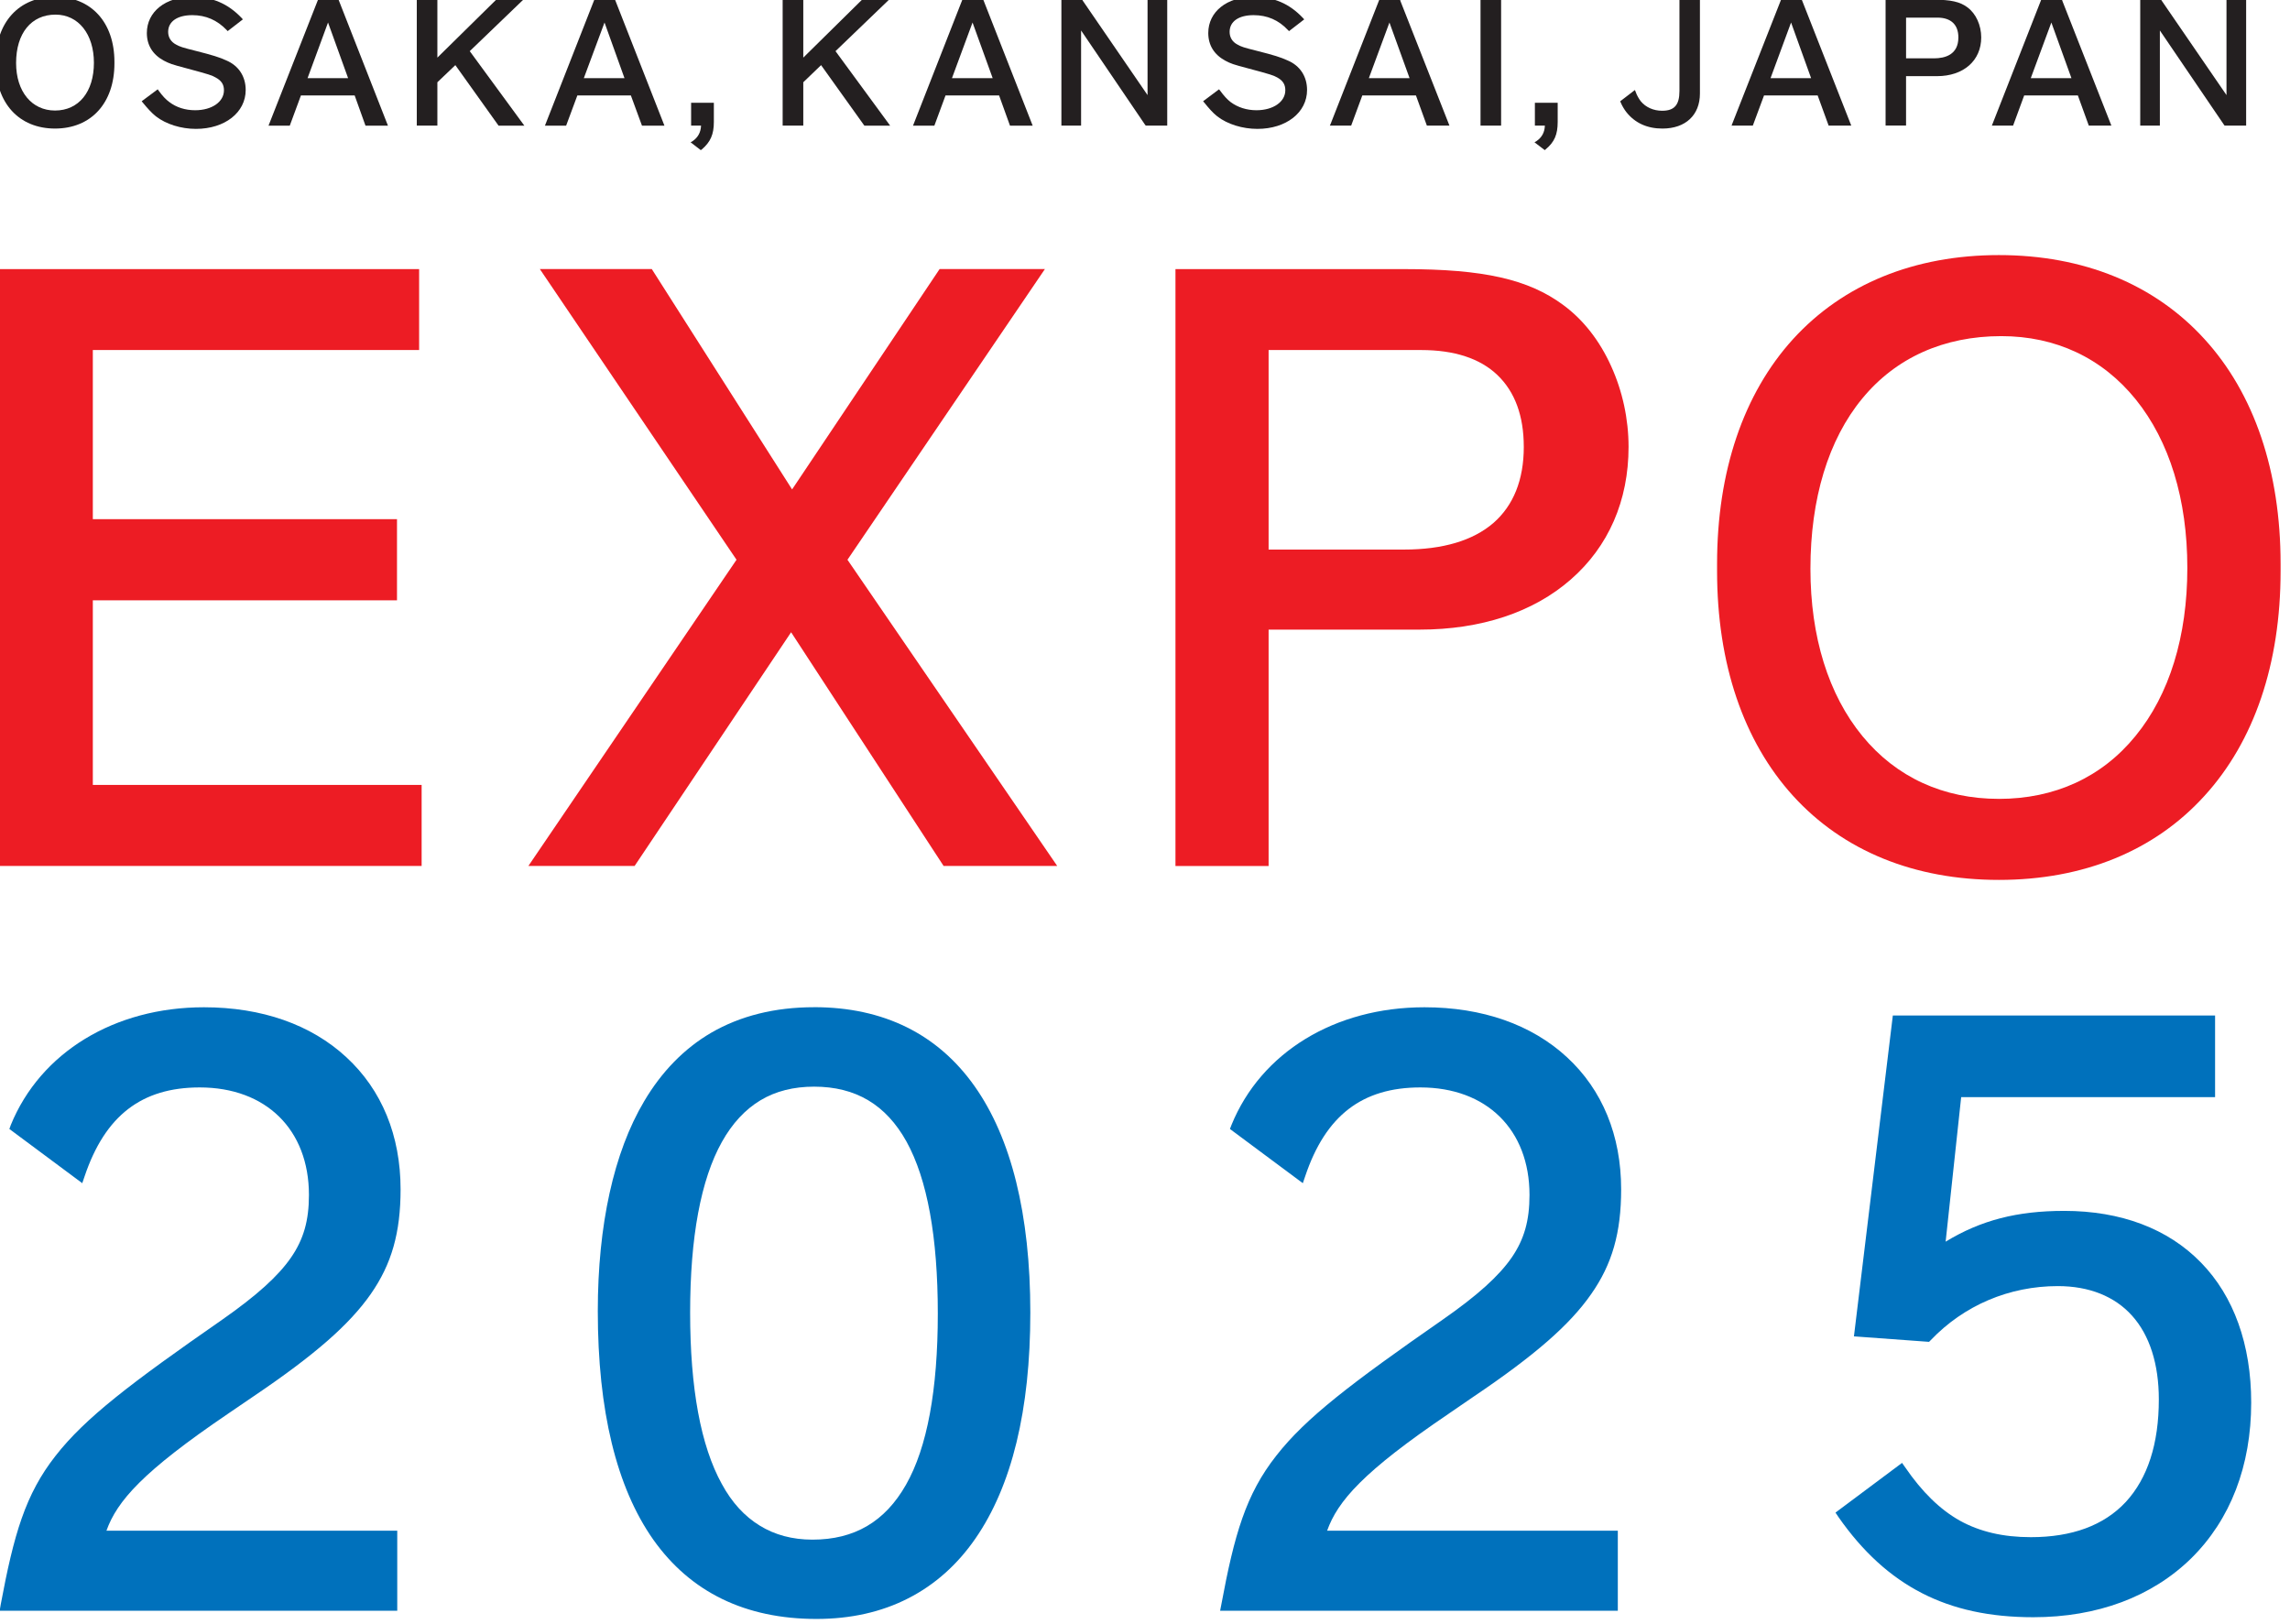 <?xml version="1.0" encoding="UTF-8" standalone="no"?><!DOCTYPE svg PUBLIC "-//W3C//DTD SVG 1.1//EN" "http://www.w3.org/Graphics/SVG/1.1/DTD/svg11.dtd"><svg width="100%" height="100%" viewBox="0 0 172 122" version="1.1" xmlns="http://www.w3.org/2000/svg" xmlns:xlink="http://www.w3.org/1999/xlink" xml:space="preserve" xmlns:serif="http://www.serif.com/" style="fill-rule:evenodd;clip-rule:evenodd;stroke-linejoin:round;stroke-miterlimit:2;"><g id="アートボード1"><g><path d="M6.972,45.091l22.846,0l0,-6.096l-22.846,0l0,-12.704l24.508,0l0,-6.079l-31.504,0l0,44.833l31.692,0l0,-6.087l-24.696,0l0,-13.867Z" style="fill:#ed1c24;fill-rule:nonzero;"/></g><g><path d="M78.48,20.211l-7.908,0l-11.079,16.55l-10.537,-16.55l-8.408,0l14.771,21.833l-15.633,23l7.979,0l11.754,-17.554l11.454,17.554l8.533,0l-15.754,-23l14.829,-21.833Z" style="fill:#ed1c24;fill-rule:nonzero;"/></g><g><path d="M114.451,33.562c0,2.479 -0.775,4.4 -2.279,5.717c-1.537,1.325 -3.796,2 -6.721,2l-10.167,0l0,-14.987l11.458,0c2.483,0 4.421,0.625 5.729,1.879c1.312,1.258 1.979,3.062 1.979,5.392m2.975,-10.646c-2.625,-1.946 -5.992,-2.704 -11.975,-2.704l-17.162,0l0,44.833l6.996,0l0,-17.754l11.337,0c4.617,0 8.546,-1.3 11.362,-3.767c2.833,-2.475 4.337,-5.917 4.337,-9.962c0,-2.083 -0.458,-4.192 -1.304,-6.05c-0.862,-1.921 -2.104,-3.504 -3.592,-4.596" style="fill:#ed1c24;fill-rule:nonzero;"/></g><g><path d="M150.134,60.005c-4.162,0 -7.704,-1.617 -10.246,-4.712c-2.554,-3.108 -3.908,-7.454 -3.908,-12.571c0,-5.275 1.346,-9.7 3.892,-12.787c2.525,-3.071 6.137,-4.687 10.442,-4.687c4.092,0 7.583,1.642 10.1,4.754c2.533,3.137 3.875,7.508 3.875,12.658c0,5.15 -1.35,9.521 -3.896,12.625c-2.529,3.104 -6.075,4.721 -10.258,4.721m15.433,-34.546c-3.746,-4.112 -9.083,-6.3 -15.433,-6.3c-6.35,0 -11.696,2.187 -15.45,6.3c-3.733,4.1 -5.717,9.946 -5.717,16.887l0,0.554c0,6.946 1.983,12.783 5.717,16.887c3.754,4.125 9.1,6.304 15.45,6.304c6.35,0 11.687,-2.179 15.433,-6.304c3.75,-4.104 5.725,-9.942 5.725,-16.887l0,-0.554c0,-6.942 -1.975,-12.787 -5.725,-16.887" style="fill:#ed1c24;fill-rule:nonzero;"/></g><g><path d="M17.134,106.182l1.908,-1.3c4.554,-3.075 7.192,-5.371 8.808,-7.687c1.562,-2.242 2.237,-4.6 2.237,-7.862c0,-4.033 -1.408,-7.467 -4.075,-9.925c-2.646,-2.45 -6.346,-3.75 -10.696,-3.75c-6.721,0 -12.279,3.387 -14.508,8.85l-0.104,0.292l5.475,4.071l0.179,-0.525c1.537,-4.554 4.287,-6.667 8.642,-6.667c4.983,0 8.204,3.171 8.204,8.079c0,1.921 -0.4,3.325 -1.342,4.692c-0.958,1.392 -2.558,2.842 -5.175,4.675c-6.854,4.762 -10.283,7.367 -12.512,10.221c-2.275,2.896 -3.137,5.912 -4.121,11.171l-0.079,0.471l29.862,0l0,-6.017l-21.842,0c0.8,-2.225 2.717,-4.433 9.137,-8.787" style="fill:#0071bc;fill-rule:nonzero;"/></g><g><path d="M57.109,82.65c1.146,-0.692 2.504,-1.029 4.037,-1.029c3.117,0 5.396,1.346 6.942,4.129c1.562,2.833 2.35,7.167 2.35,12.917c0,5.721 -0.796,10.054 -2.387,12.85c-1.575,2.775 -3.871,4.129 -7.029,4.129c-1.508,0 -2.833,-0.358 -3.958,-1.054c-1.133,-0.692 -2.096,-1.733 -2.85,-3.129c-1.579,-2.854 -2.379,-7.192 -2.379,-12.867c0,-5.667 0.804,-9.996 2.387,-12.825c0.771,-1.383 1.746,-2.433 2.887,-3.121m4.037,-6.996c-2.946,0 -5.537,0.646 -7.742,1.925c-2.004,1.175 -3.7,2.9 -5.021,5.137c-2.283,3.837 -3.483,9.304 -3.483,15.762c0,7.471 1.4,13.237 4.167,17.167c2.796,3.95 6.921,5.958 12.258,5.958c2.562,0 4.875,-0.517 6.879,-1.542c2,-1.017 3.7,-2.529 5.058,-4.496c2.737,-3.958 4.125,-9.658 4.125,-16.971c0,-14.792 -5.771,-22.942 -16.242,-22.942" style="fill:#0071bc;fill-rule:nonzero;"/></g><g><path d="M108.817,106.182l1.896,-1.3c4.558,-3.075 7.196,-5.371 8.804,-7.687c1.571,-2.242 2.246,-4.6 2.246,-7.862c0,-4.033 -1.404,-7.467 -4.071,-9.925c-2.65,-2.45 -6.354,-3.75 -10.704,-3.75c-6.725,0 -12.275,3.387 -14.496,8.85l-0.112,0.292l5.475,4.071l0.179,-0.525c1.529,-4.554 4.279,-6.667 8.65,-6.667c4.975,0 8.196,3.171 8.196,8.079c0,1.921 -0.396,3.325 -1.333,4.692c-0.962,1.392 -2.562,2.842 -5.192,4.675c-6.846,4.762 -10.275,7.367 -12.5,10.221c-2.279,2.896 -3.142,5.912 -4.121,11.171l-0.092,0.471l29.871,0l0,-6.017l-21.833,0c0.796,-2.225 2.704,-4.433 9.137,-8.787" style="fill:#0071bc;fill-rule:nonzero;"/></g><g><path d="M165.305,94.827c-2.471,-2.542 -6.017,-3.875 -10.258,-3.875c-3.542,0 -6.262,0.7 -8.912,2.312l1.167,-10.854l19.071,0l0,-6.133l-24.204,0l-2.921,24.1l5.642,0.412l0.129,-0.129c2.496,-2.617 5.892,-4.058 9.546,-4.058c2.342,0 4.271,0.767 5.575,2.225c1.317,1.467 2.008,3.633 2.008,6.283c0,3.346 -0.842,5.925 -2.483,7.708c-1.642,1.758 -4.033,2.642 -7.133,2.642c-2.083,0 -3.833,-0.412 -5.333,-1.242c-1.487,-0.837 -2.829,-2.146 -4.1,-4l-0.237,-0.337l-5,3.733l0.217,0.325c1.829,2.621 3.883,4.492 6.262,5.717c2.379,1.225 5.112,1.817 8.379,1.817c4.808,0 8.908,-1.533 11.862,-4.425c2.946,-2.904 4.504,-6.95 4.504,-11.696c0,-4.35 -1.304,-7.996 -3.779,-10.525" style="fill:#0071bc;fill-rule:nonzero;"/></g><g><path d="M4.134,8.302c-1.746,0 -2.925,-1.425 -2.925,-3.571c0,-2.229 1.137,-3.633 2.962,-3.633c1.721,0 2.883,1.467 2.883,3.617c0,2.183 -1.142,3.587 -2.921,3.587m0,-8.542c-2.704,0 -4.458,1.917 -4.458,4.887l0,0.117c0,2.979 1.754,4.892 4.458,4.892c2.708,0 4.462,-1.912 4.462,-4.892l0,-0.117c0,-2.971 -1.754,-4.887 -4.462,-4.887" style="fill:#231f20;fill-rule:nonzero;"/></g><g><path d="M16.997,4.538c-0.504,-0.233 -1.046,-0.4 -2.229,-0.7c-1.125,-0.283 -1.237,-0.325 -1.546,-0.492c-0.375,-0.196 -0.592,-0.537 -0.592,-0.95c0,-0.787 0.696,-1.258 1.812,-1.258c1.017,0 1.867,0.371 2.583,1.117l0.075,0.083l1.142,-0.883l-0.092,-0.104c-1.025,-1.079 -2.212,-1.587 -3.708,-1.587c-2.008,0 -3.412,1.112 -3.412,2.717c0,0.908 0.437,1.621 1.279,2.075c0.429,0.221 0.587,0.283 1.7,0.575c1.767,0.475 1.896,0.525 2.183,0.687c0.442,0.237 0.629,0.529 0.629,0.962c0,0.871 -0.904,1.5 -2.162,1.5c-0.746,0 -1.412,-0.212 -1.942,-0.617c-0.262,-0.187 -0.525,-0.471 -0.8,-0.854l-0.071,-0.1l-1.204,0.896l0.075,0.092c0.362,0.442 0.671,0.783 0.992,1.042c0.771,0.596 1.896,0.942 3.008,0.942c2.167,0 3.737,-1.229 3.737,-2.921c0,-1.017 -0.529,-1.829 -1.458,-2.221" style="fill:#231f20;fill-rule:nonzero;"/></g><g><path d="M26.147,5.87l-3.046,0l1.537,-4.179l1.508,4.179Zm-0.712,-5.879l-1.554,0l-3.712,9.446l1.596,0l0.837,-2.267l4.037,0l0.812,2.267l1.687,0l-3.704,-9.446Z" style="fill:#231f20;fill-rule:nonzero;"/></g><g><path d="M35.284,3.841l4.004,-3.85l-2.033,0l-4.404,4.337l0,-4.337l-1.546,0l0,9.446l1.546,0l0,-3.258l1.35,-1.287l3.212,4.5l0.033,0.046l1.937,0l-4.1,-5.596Z" style="fill:#231f20;fill-rule:nonzero;"/></g><g><path d="M46.905,5.87l-3.054,0l1.554,-4.179l1.5,4.179Zm-0.704,-5.879l-1.567,0l-3.704,9.446l1.592,0l0.842,-2.267l4.021,0l0.833,2.267l1.687,0l-3.704,-9.446Z" style="fill:#231f20;fill-rule:nonzero;"/></g><g><path d="M51.909,7.718l0,1.717l0.746,0c-0.021,0.504 -0.229,0.887 -0.633,1.167l-0.15,0.087l0.762,0.587l0.079,-0.054c0.646,-0.55 0.904,-1.121 0.904,-2.062l0,-1.442l-1.708,0Z" style="fill:#231f20;fill-rule:nonzero;"/></g><g><path d="M62.755,3.841l4.004,-3.85l-2.025,0l-4.4,4.337l0,-4.337l-1.55,0l0,9.446l1.55,0l0,-3.258l1.337,-1.287l3.217,4.5l0.037,0.046l1.933,0l-4.104,-5.596Z" style="fill:#231f20;fill-rule:nonzero;"/></g><g><path d="M74.559,5.87l-3.058,0l1.546,-4.179l1.512,4.179Zm-0.7,-5.879l-1.583,0l-3.7,9.446l1.604,0l0.837,-2.267l4.025,0l0.817,2.267l1.704,0l-3.704,-9.446Z" style="fill:#231f20;fill-rule:nonzero;"/></g><g><path d="M86.192,-0.019l0,7.162l-4.871,-7.1l-0.029,-0.062l-1.571,0l0,9.454l1.479,0l0,-7.146l4.812,7.092l0.05,0.054l1.608,0l0,-9.454l-1.479,0Z" style="fill:#231f20;fill-rule:nonzero;"/></g><g><path d="M96.709,4.538c-0.504,-0.233 -1.042,-0.4 -2.229,-0.7c-1.125,-0.283 -1.237,-0.325 -1.537,-0.492c-0.379,-0.196 -0.587,-0.537 -0.587,-0.95c0,-0.787 0.683,-1.258 1.8,-1.258c1.029,0 1.879,0.371 2.579,1.117l0.083,0.083l1.142,-0.883l-0.096,-0.104c-1.017,-1.079 -2.196,-1.587 -3.708,-1.587c-2.004,0 -3.404,1.112 -3.404,2.717c0,0.908 0.437,1.621 1.275,2.075c0.433,0.229 0.592,0.283 1.696,0.575c1.783,0.475 1.904,0.525 2.208,0.687c0.429,0.237 0.608,0.529 0.608,0.962c0,0.871 -0.912,1.5 -2.167,1.5c-0.729,0 -1.404,-0.212 -1.946,-0.617c-0.254,-0.196 -0.508,-0.475 -0.783,-0.854l-0.083,-0.1l-1.196,0.896l0.079,0.092c0.358,0.442 0.654,0.783 0.983,1.042c0.771,0.596 1.9,0.942 3.017,0.942c2.162,0 3.729,-1.229 3.729,-2.921c0,-1.017 -0.529,-1.829 -1.462,-2.221" style="fill:#231f20;fill-rule:nonzero;"/></g><g><path d="M105.872,5.87l-3.058,0l1.546,-4.179l1.512,4.179Zm-0.687,-5.796l-0.021,-0.083l-1.571,0l-3.637,9.279l-0.071,0.167l1.6,0l0.837,-2.267l4.029,0l0.821,2.267l1.696,0l-3.683,-9.362Z" style="fill:#231f20;fill-rule:nonzero;"/></g><g><rect x="111.201" y="-0.019" width="1.546" height="9.454" style="fill:#231f20;"/></g><g><path d="M115.284,7.718l0,1.717l0.75,0c-0.017,0.504 -0.225,0.887 -0.633,1.167l-0.146,0.087l0.771,0.587l0.062,-0.054c0.667,-0.55 0.908,-1.121 0.908,-2.062l0,-1.442l-1.712,0Z" style="fill:#231f20;fill-rule:nonzero;"/></g><g><path d="M126.142,-0.018l0,6.858c0,1.046 -0.383,1.479 -1.3,1.479c-0.65,0 -1.229,-0.258 -1.604,-0.712c-0.137,-0.175 -0.304,-0.462 -0.379,-0.692l-0.062,-0.154l-1.104,0.846l0.037,0.092c0.1,0.242 0.275,0.537 0.429,0.729c0.642,0.808 1.558,1.229 2.704,1.229c1.742,0 2.817,-1.017 2.817,-2.633l0,-7.042l-1.537,0Z" style="fill:#231f20;fill-rule:nonzero;"/></g><g><path d="M136.03,5.87l-3.046,0l1.542,-4.179l1.504,4.179Zm-0.662,-5.796l-0.033,-0.083l-1.567,0l-3.65,9.279l-0.062,0.167l1.596,0l0.842,-2.267l4.029,0l0.825,2.267l1.7,0l-3.679,-9.362Z" style="fill:#231f20;fill-rule:nonzero;"/></g><g><path d="M147.092,2.811c0,1.3 -1,1.571 -1.837,1.571l-2.092,0l0,-3.058l2.354,0c1.017,0 1.575,0.529 1.575,1.487m0.683,-2.258c-0.554,-0.421 -1.262,-0.575 -2.521,-0.575l-3.629,0l0,9.454l1.537,0l0,-3.712l2.325,0c1.996,0 3.321,-1.171 3.321,-2.908c0,-0.917 -0.396,-1.792 -1.033,-2.258" style="fill:#231f20;fill-rule:nonzero;"/></g><g><path d="M155.584,5.87l-3.054,0l1.546,-4.179l1.508,4.179Zm-0.679,-5.796l-0.025,-0.083l-1.571,0l-3.637,9.279l-0.067,0.167l1.596,0l0.833,-2.267l4.033,0l0.821,2.267l1.696,0l-3.679,-9.362Z" style="fill:#231f20;fill-rule:nonzero;"/></g><g><path d="M167.23,-0.019l0,7.162l-4.871,-7.1l-0.033,-0.062l-1.575,0l0,9.454l1.475,0l0,-7.146l4.821,7.092l0.042,0.054l1.617,0l0,-9.454l-1.475,0Z" style="fill:#231f20;fill-rule:nonzero;"/></g></g></svg>